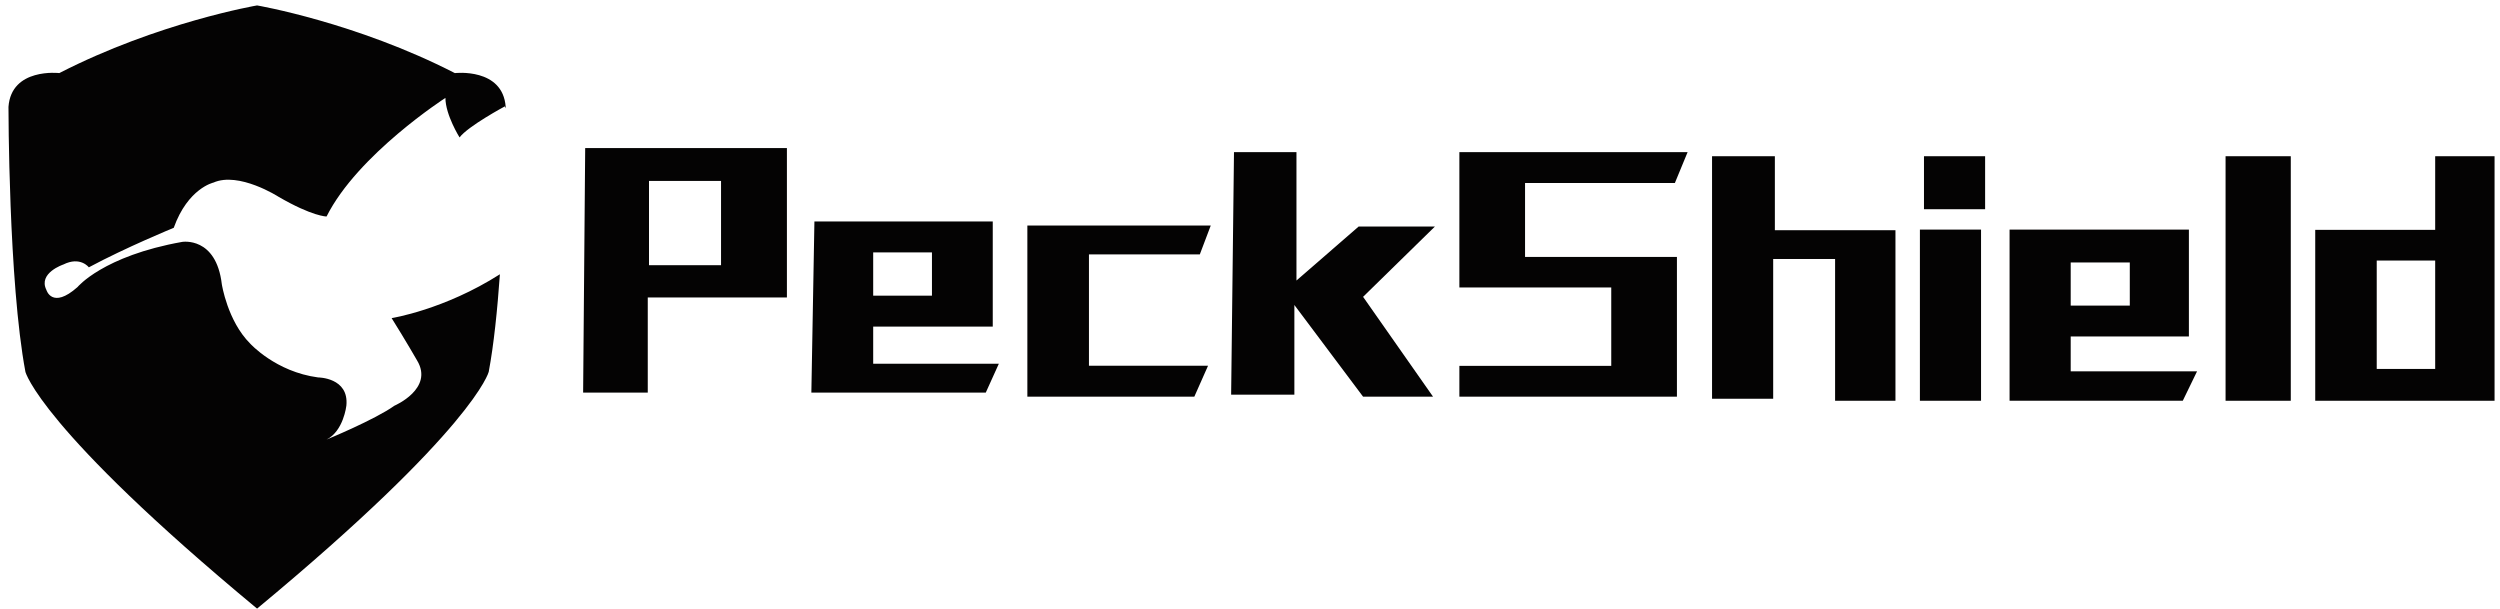 <svg width="267" height="65" viewBox="0 0 267 65" fill="none" xmlns="http://www.w3.org/2000/svg">
<path d="M109.722 24.085V42.366H127.553L129.018 39.062H116.3V27.168H128.141L129.309 24.085H109.722Z" fill="#040303"/>
<path d="M131.79 16.25L131.486 42.148H138.239V32.573L145.577 42.366H153.049L145.577 31.702L153.249 24.194H145.102L138.462 29.961V16.25H131.79Z" fill="#040303"/>
<path d="M155.861 16.25V30.702H172.082V39.074H155.861V42.366H179.096V27.443H162.875V19.542H178.877L180.236 16.25H155.861Z" fill="#040303"/>
<path d="M182.847 42.586H189.376V27.66H195.988V42.801H202.435V24.587H189.555V16.685H182.847V42.586Z" fill="#040303"/>
<path d="M211.575 24.52H205.046V42.801H211.575V24.52Z" fill="#040303"/>
<path d="M212.01 16.685H205.481V22.344H212.01V16.685Z" fill="#040303"/>
<path d="M244.656 16.685H237.691V42.801H244.656V16.685Z" fill="#040303"/>
<path d="M62.498 15.815L62.278 41.931H69.181V31.772H84.042V15.815H62.498ZM77.007 28.324H69.313V19.326H77.007V28.324Z" fill="#040303"/>
<path d="M93.257 38.847V34.883H106.026V23.649H86.98L86.653 41.931H105.28L106.676 38.847H93.257ZM93.257 26.953H99.533V31.579H93.257V26.953Z" fill="#040303"/>
<path d="M221.151 39.661V35.931H233.774V24.52H214.622V42.801H233.121L234.644 39.661H221.151ZM221.151 28.031H227.462V32.639H221.151V28.031Z" fill="#040303"/>
<path d="M260.078 16.685V24.549H247.267V42.801H266.419V16.685H260.08H260.078ZM260.078 39.403H253.834V27.826H260.078V39.403Z" fill="#040303"/>
<path d="M41.827 33.976C43.337 36.388 44.547 38.5 44.547 38.5C46.361 41.517 42.13 43.326 42.13 43.326C40.013 44.833 34.876 46.945 34.876 46.945C36.689 46.04 36.992 43.326 36.992 43.326C37.295 40.309 33.969 40.309 33.969 40.309C29.435 39.707 26.715 36.691 26.715 36.691C24.297 34.279 23.691 30.358 23.691 30.358C23.087 25.231 19.46 25.834 19.46 25.834C10.999 27.341 8.278 30.66 8.278 30.66C5.558 33.072 4.954 30.962 4.954 30.962C4.047 29.153 6.768 28.248 6.768 28.248C8.581 27.343 9.488 28.55 9.488 28.55C13.418 26.438 18.556 24.329 18.556 24.329C20.066 20.108 22.787 19.503 22.787 19.503C25.507 18.296 29.738 21.01 29.738 21.01C33.365 23.122 34.876 23.122 34.876 23.122C38.2 16.489 47.571 10.456 47.571 10.456C47.571 12.265 49.081 14.677 49.081 14.677C49.988 13.47 53.918 11.36 53.918 11.36C53.949 11.428 53.977 11.494 54.008 11.562C54.008 11.47 54.008 11.419 54.008 11.419C53.707 7.205 48.578 7.807 48.578 7.807C38.015 2.385 27.455 0.58 27.455 0.58C27.455 0.58 16.896 2.385 6.335 7.805C6.335 7.805 1.206 7.203 0.905 11.417C0.905 11.417 0.905 30.081 2.715 39.714C2.715 39.714 4.223 45.733 27.455 65C50.686 45.733 52.195 39.714 52.195 39.714C52.741 36.809 53.121 33.083 53.389 29.293C47.428 33.091 41.827 33.974 41.827 33.974V33.976Z" fill="#040303"/>
</svg>
